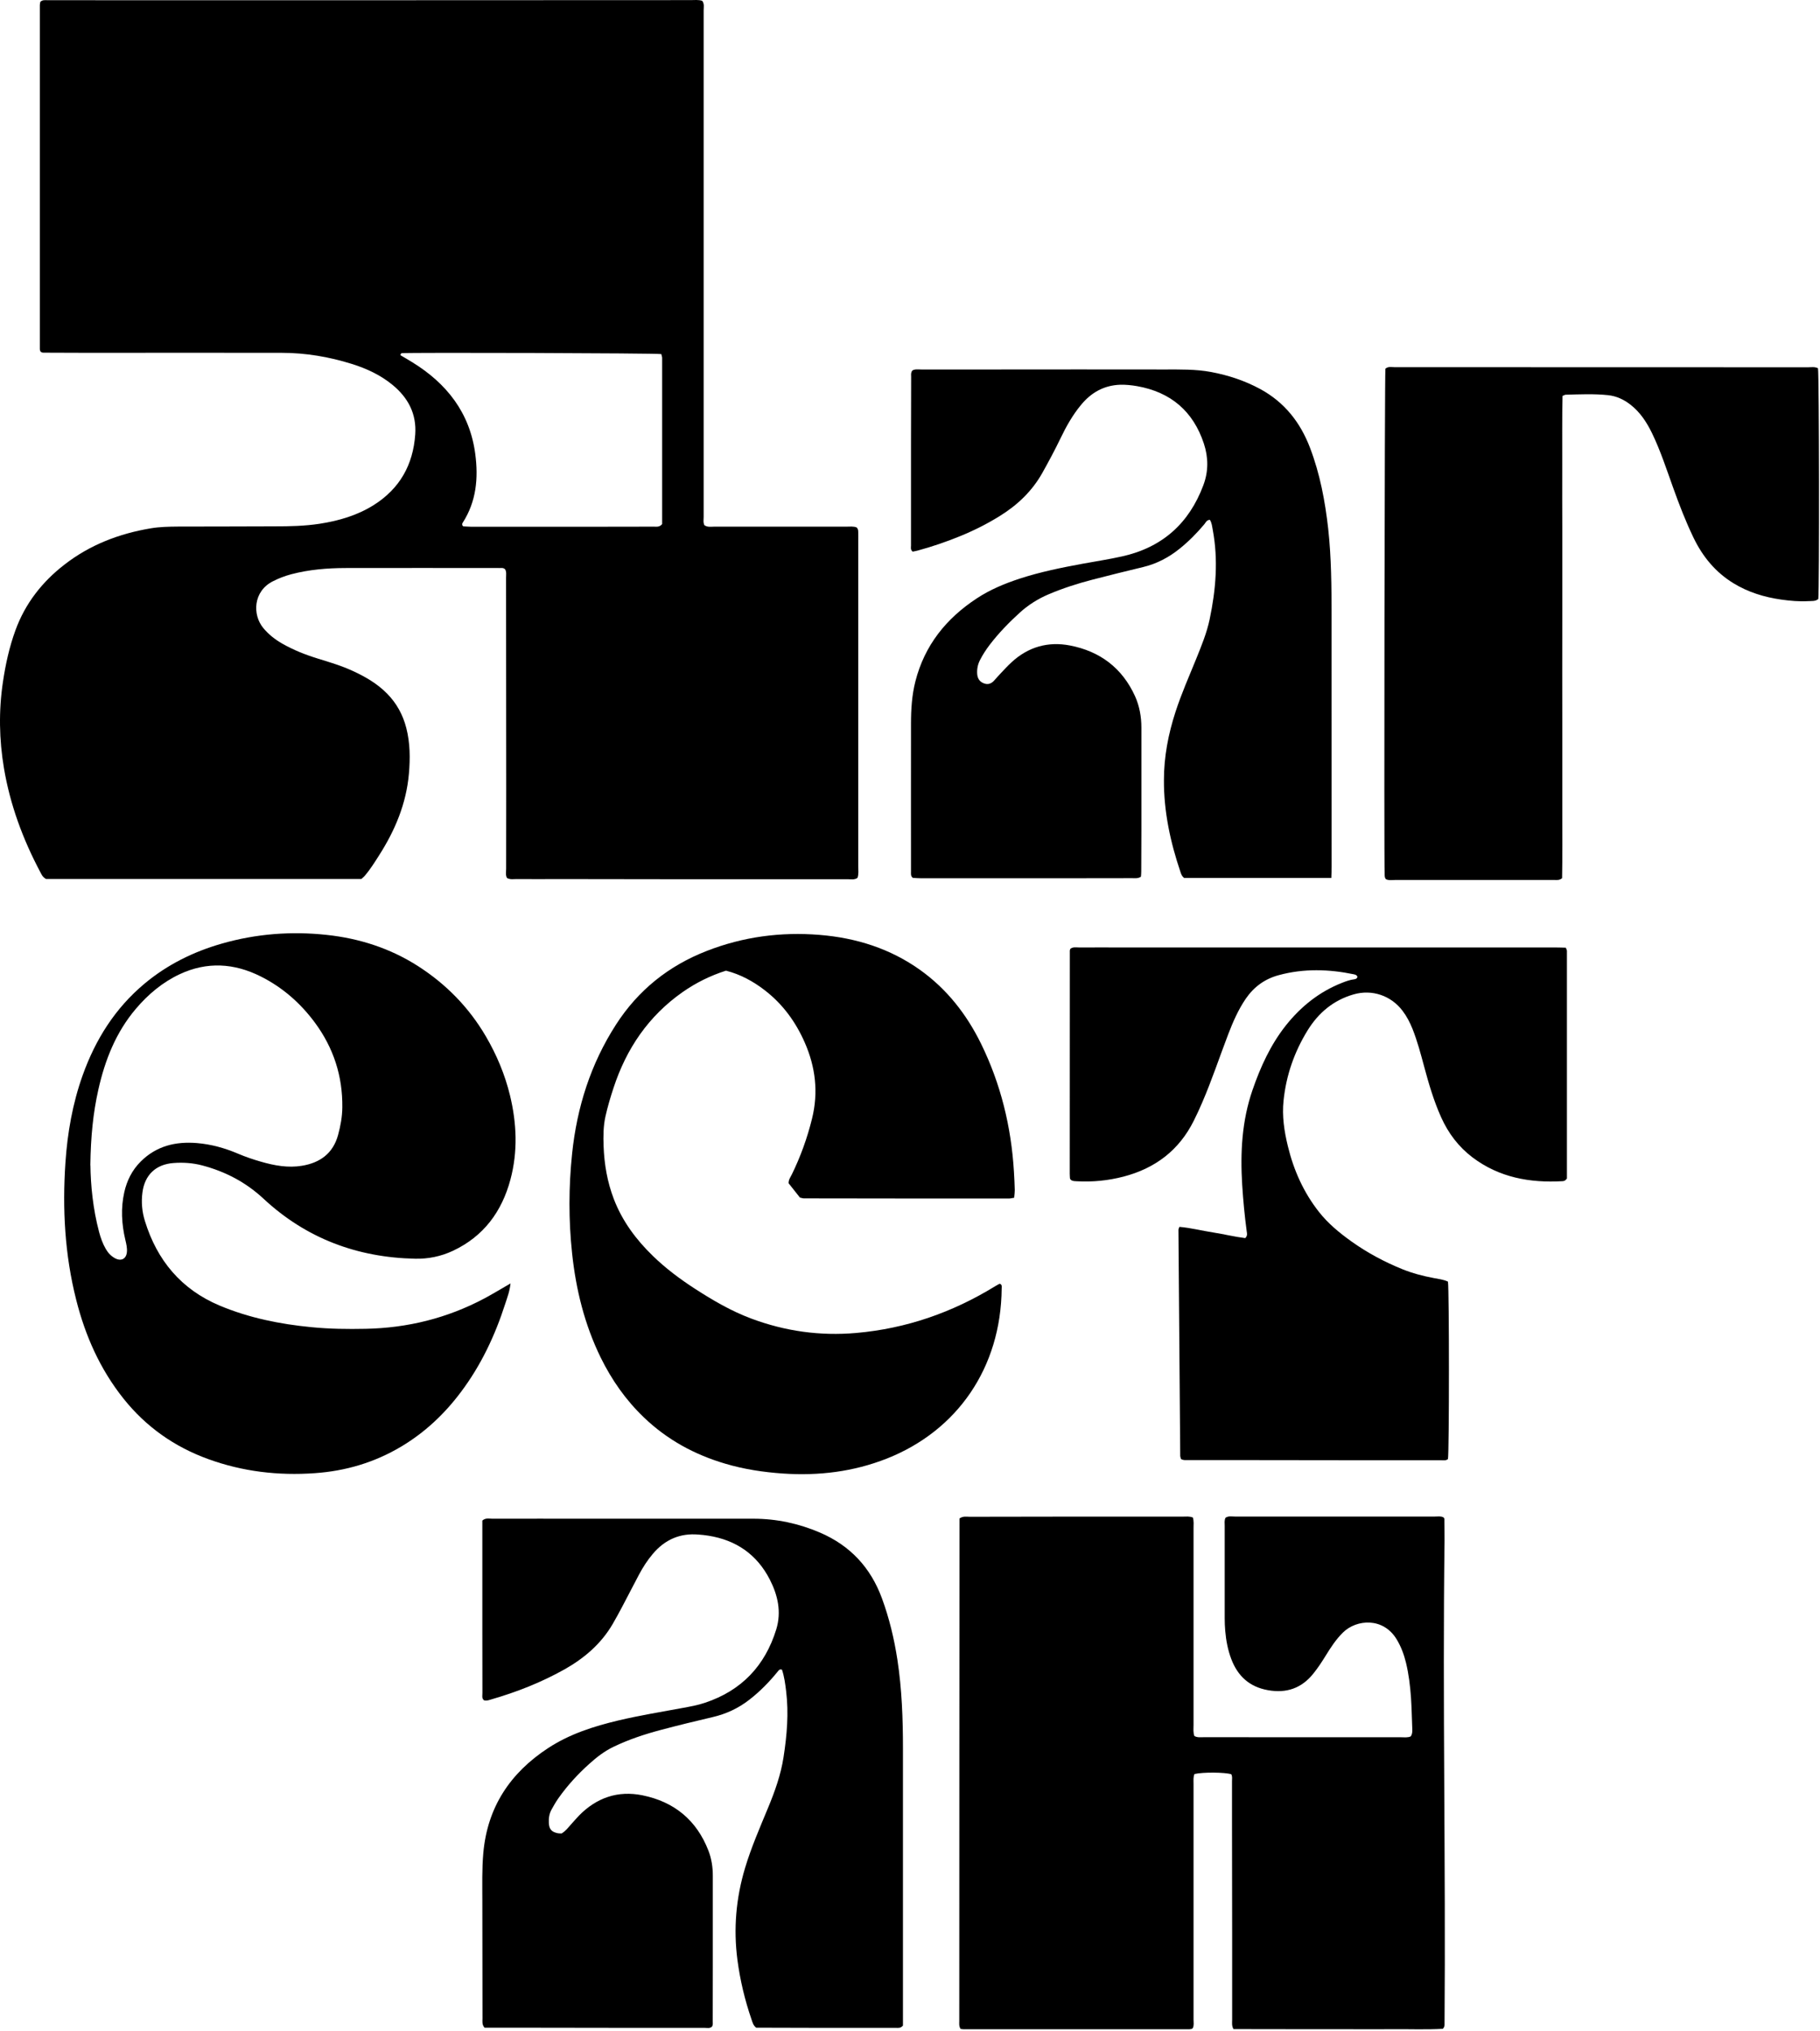 <?xml version="1.0" encoding="UTF-8"?> <svg xmlns="http://www.w3.org/2000/svg" width="819" height="914" viewBox="0 0 819 914" fill="none"><path d="M317.112 236.439C318.485 237.343 319.991 237.008 321.464 237.008C341.249 237.008 361.034 237.008 380.819 237.008C382.426 237.008 384.067 236.774 385.506 237.376C386.343 238.247 386.176 239.218 386.209 240.156C386.243 241.093 386.209 242.065 386.209 243.002C386.209 291.961 386.209 340.886 386.209 389.844C386.209 391.586 386.477 393.361 385.874 395.069C384.502 396.04 382.962 395.671 381.522 395.671C369.203 395.671 356.85 395.671 344.53 395.671C330.168 395.671 315.806 395.671 301.445 395.671C285.041 395.671 268.67 395.638 252.267 395.604C245.638 395.604 238.976 395.671 232.348 395.604C231.009 395.604 229.636 395.906 228.163 395.135C227.426 393.896 227.761 392.39 227.761 390.95C227.761 378.894 227.795 366.839 227.795 354.75C227.795 323.171 227.761 291.592 227.728 260.014C227.728 258.708 227.996 257.301 227.293 256.196C226.489 255.426 225.619 255.627 224.849 255.627C201.682 255.627 178.483 255.56 155.316 255.627C147.181 255.66 139.08 256.33 131.146 258.406C128.267 259.177 125.488 260.215 122.81 261.588C113.939 266.042 113.47 276.624 118.525 282.685C120.902 285.531 123.747 287.775 126.961 289.617C132.05 292.53 137.473 294.673 143.03 296.381C148.353 298.022 153.676 299.596 158.731 301.94C164.422 304.552 169.812 307.666 174.231 312.187C178.516 316.541 181.328 321.731 182.835 327.625C184.576 334.423 184.609 341.288 184.006 348.22C182.835 361.648 177.78 373.67 170.616 384.888C168.573 388.103 166.565 391.318 164.087 394.198C163.753 394.6 163.318 394.935 162.615 395.571C115.311 395.571 67.773 395.571 20.704 395.571C19.064 394.633 18.662 393.428 18.093 392.389C10.293 377.689 4.568 362.217 1.79 345.775C-0.386 332.849 -0.621 319.889 1.321 306.896C2.493 298.96 4.2 291.191 6.945 283.656C11.331 271.6 18.93 261.889 29.007 254.087C40.523 245.145 53.679 240.122 67.941 237.745C71.958 237.075 76.042 237.008 80.093 236.974C94.589 236.941 109.084 236.941 123.58 236.874C130.342 236.874 137.138 236.74 143.867 235.702C152.504 234.362 160.807 231.951 168.272 227.23C179.889 219.862 185.881 209.213 186.852 195.551C187.522 186.241 183.638 178.974 176.641 173.214C171.218 168.761 164.958 165.847 158.296 163.771C148.018 160.556 137.473 158.781 126.693 158.781C97.702 158.714 68.711 158.781 39.719 158.781C33.225 158.781 26.697 158.748 20.202 158.714C19.533 158.714 18.83 158.815 18.194 158.145C18.127 157.911 17.926 157.542 17.926 157.14C17.926 105.503 17.926 53.865 17.926 2.228C17.926 1.692 18.093 1.19 18.16 0.821C19.131 -0.116 20.269 0.085 21.307 0.085C38.648 0.085 55.989 0.118 73.331 0.118C94.321 0.118 115.345 0.118 136.335 0.118C194.485 0.118 252.635 0.085 310.751 0.051C312.492 0.051 314.267 -0.183 315.974 0.352C317.045 1.725 316.643 3.266 316.643 4.706C316.643 17.732 316.643 30.726 316.643 43.752C316.643 80.622 316.643 117.491 316.643 154.395C316.643 180.414 316.643 206.467 316.643 232.487C316.643 233.827 316.342 235.2 317.045 236.472L317.112 236.439ZM297.628 159.351C294.883 158.915 184.676 158.58 180.726 158.949C180.558 158.949 180.391 159.317 180.224 159.518C180.224 159.652 180.224 159.853 180.257 159.886C181.998 160.925 183.739 161.896 185.446 162.967C201.013 172.545 211.424 185.739 213.868 204.291C215.308 215.141 214.37 225.656 208.244 235.2C207.943 235.668 207.775 236.171 208.411 236.874C209.416 236.907 210.621 237.041 211.793 237.041C232.113 237.041 252.401 237.041 272.721 237.041C279.885 237.041 287.083 237.041 294.247 237.008C295.419 237.008 296.724 237.309 297.963 235.869C297.963 211.156 297.963 186.141 297.963 161.092C297.963 160.59 297.762 160.054 297.595 159.384L297.628 159.351Z" fill="black"></path><path d="M432.273 913.085C431.47 911.812 431.671 910.707 431.671 909.635C431.671 834.155 431.738 758.708 431.771 683.361C433.378 682.189 434.918 682.591 436.358 682.591C450.719 682.557 465.081 682.557 479.443 682.524C497.052 682.524 514.694 682.524 532.303 682.524C533.743 682.524 535.249 682.289 536.789 682.926C537.292 684.533 537.091 686.174 537.091 687.781C537.091 717.351 537.091 746.887 537.091 776.456C537.091 778.063 536.856 779.671 537.492 781.278C538.932 782.048 540.472 781.78 541.911 781.78C556.407 781.78 570.903 781.814 585.432 781.814C600.463 781.814 615.528 781.814 630.559 781.814C632.032 781.814 633.539 782.048 634.844 781.412C635.648 780.207 635.547 778.967 635.514 777.762C635.346 773.141 635.246 768.553 634.945 763.965C634.576 758.708 633.94 753.45 632.702 748.293C631.798 744.576 630.492 741.06 628.517 737.778C622.458 727.698 610.406 728.736 604.38 734.63C601.233 737.711 598.89 741.328 596.613 745.011C594.906 747.791 593.132 750.503 591.09 753.048C585.767 759.779 578.904 762.123 570.534 760.616C562.266 759.143 556.976 754.287 554.064 746.585C552.524 742.5 551.72 738.247 551.352 733.893C551.185 732.018 551.118 730.109 551.118 728.201C551.118 714.37 551.118 700.54 551.118 686.71C551.118 685.504 550.883 684.265 551.486 683.026C552.792 682.122 554.331 682.49 555.771 682.49C569.195 682.49 582.62 682.49 596.011 682.49C612.548 682.49 629.086 682.49 645.624 682.49C646.963 682.49 648.336 682.222 649.507 682.825C649.675 682.993 649.775 683.093 649.842 683.227C649.909 683.327 649.976 683.461 649.976 683.595C649.976 686.844 650.076 690.092 650.043 693.34C649.106 765.974 650.612 838.609 650.043 911.243C650.043 911.645 649.876 912.013 649.742 912.415C649.708 912.549 649.574 912.616 649.273 913.018C641.707 913.453 633.873 913.118 626.04 913.185C618.039 913.286 610.038 913.185 602.07 913.185C594.203 913.185 586.369 913.185 578.502 913.185C570.668 913.185 562.835 913.185 555.068 913.152C554.198 911.611 554.465 910.238 554.465 908.932C554.465 896.207 554.465 883.448 554.465 870.723C554.465 853.51 554.432 836.298 554.398 819.085C554.398 813.259 554.398 807.432 554.398 801.605C554.398 800.533 554.633 799.428 554.064 798.457C551.185 797.553 541.409 797.453 537.526 798.357C536.923 799.663 537.091 801.17 537.091 802.643C537.091 824.611 537.091 846.545 537.091 868.513C537.091 881.941 537.091 895.336 537.091 908.765C537.091 910.104 537.359 911.477 536.789 912.616C536.589 912.817 536.522 912.951 536.388 913.018C536.287 913.085 536.12 913.085 535.986 913.118C535.718 913.151 535.45 913.218 535.182 913.218C501.303 913.218 467.424 913.218 433.545 913.218C433.144 913.218 432.742 913.118 432.24 913.051L432.273 913.085Z" fill="black"></path><path d="M252.669 825.148C254.544 824.009 255.582 822.569 256.754 821.263C258.026 819.857 259.264 818.417 260.57 817.044C268.471 809.007 278.045 805.692 289.093 807.935C303.421 810.849 313.498 819.12 318.821 832.917C320.193 836.5 320.762 840.251 320.762 844.068C320.762 857.765 320.762 871.461 320.762 885.157C320.762 893.295 320.762 901.432 320.729 909.57C320.729 910.373 320.896 911.177 320.427 912.014C319.457 912.952 318.184 912.584 317.013 912.584C304.961 912.584 292.876 912.584 280.824 912.584C265.391 912.584 249.924 912.55 234.491 912.517C228.934 912.517 223.41 912.517 218.054 912.517C216.815 911.11 217.117 909.704 217.117 908.398C217.083 890.783 217.05 873.169 217.05 855.521C217.05 848.355 216.849 841.155 217.485 833.989C219.293 813.327 229.537 797.889 246.677 786.671C256.352 780.342 267.165 776.893 278.28 774.247C287.787 772.003 297.395 770.429 307.003 768.655C310.451 768.018 313.933 767.416 317.281 766.277C333.651 760.819 344.263 749.667 349.318 733.258C351.729 725.389 350.021 717.888 346.406 710.822C340.614 699.537 331.241 693.074 318.754 691.098C317.281 690.863 315.808 690.696 314.301 690.596C305.965 689.892 299.203 692.873 293.813 699.235C291.336 702.149 289.294 705.33 287.519 708.679C284.975 713.467 282.531 718.29 279.987 723.078C278.581 725.724 277.175 728.336 275.668 730.914C270.446 739.822 262.913 746.252 254.009 751.275C243.564 757.135 232.483 761.488 221 764.804C219.962 765.105 218.958 765.54 217.786 765.172C216.681 764.268 217.117 762.962 217.083 761.823C217.05 752.748 217.05 743.673 217.05 734.565C217.05 719.529 217.05 704.459 217.05 689.423C217.05 687.682 217.05 685.907 217.05 684.3C218.523 682.994 220.096 683.463 221.502 683.463C235.864 683.429 250.226 683.463 264.587 683.463C289.394 683.463 314.201 683.463 339.007 683.463C349.452 683.463 359.428 685.606 369.036 689.725C382.628 695.585 391.801 705.464 396.89 719.328C400.17 728.269 402.38 737.478 403.819 746.854C405.861 760.149 406.33 773.544 406.33 787.006C406.33 827.258 406.33 867.543 406.33 907.795C406.33 909.134 406.33 910.507 406.33 911.545C405.292 912.851 404.154 912.584 403.083 912.584C391.299 912.584 379.515 912.584 367.731 912.584C359.328 912.584 350.925 912.55 342.522 912.517C341.719 912.517 340.916 912.517 340.279 912.517C338.94 911.478 338.639 910.139 338.204 908.866C335.191 900.126 333.048 891.185 331.843 882.01C330.002 867.978 331.207 854.182 335.291 840.586C338.07 831.343 341.92 822.536 345.602 813.628C348.682 806.228 351.36 798.726 352.599 790.756C354.106 780.945 354.976 771.099 353.771 761.187C353.369 757.838 352.934 754.49 351.896 751.409C350.858 751.04 350.49 751.61 350.055 752.145C346.205 756.901 341.953 761.254 337.099 765.005C332.211 768.789 326.755 771.334 320.695 772.74C312.929 774.548 305.162 776.457 297.429 778.5C290.097 780.442 282.899 782.82 276.037 786.135C271.952 788.111 268.437 790.823 265.123 793.837C259.967 798.458 255.314 803.549 251.297 809.241C250.125 810.882 249.121 812.691 248.15 814.432C247.146 816.274 246.878 818.283 246.978 820.326C247.112 823.172 248.15 824.411 251.029 825.014C251.565 825.114 252.1 825.081 252.703 825.114L252.669 825.148Z" fill="black"></path><path d="M598.959 395.101H532.841C531.837 394.297 531.536 393.393 531.234 392.489C526.681 379.06 523.702 365.331 523.769 351.065C523.769 340.516 525.744 330.303 528.991 320.323C531.636 312.186 535.084 304.383 538.298 296.48C540.641 290.687 543.018 284.927 544.324 278.799C547.136 265.438 548.274 251.976 545.73 238.413C545.429 236.873 545.328 235.232 544.424 233.926C542.918 234.026 542.55 235.232 541.88 236.002C538.566 239.954 534.95 243.604 530.933 246.852C526.012 250.837 520.555 253.717 514.395 255.19C506.762 257.032 499.13 258.908 491.53 260.883C484.835 262.625 478.273 264.734 471.879 267.447C467.092 269.49 462.773 272.202 458.923 275.685C454.002 280.172 449.382 284.927 445.332 290.218C443.691 292.395 442.218 294.639 440.98 297.083C439.975 299.059 439.573 301.169 439.741 303.379C439.908 305.288 440.779 306.728 442.586 307.464C444.461 308.235 446.001 307.766 447.34 306.292C448.345 305.187 449.315 304.049 450.353 302.977C451.927 301.303 453.5 299.595 455.174 298.054C462.673 291.122 471.611 288.577 481.487 290.486C494.978 293.098 504.955 300.566 510.746 313.258C512.788 317.778 513.625 322.567 513.625 327.49C513.625 342.961 513.625 358.399 513.625 373.87C513.625 379.965 513.592 386.059 513.558 392.154C513.558 392.958 513.491 393.728 513.424 394.532C512.085 395.469 510.679 395.168 509.374 395.201C500.569 395.235 491.765 395.235 482.96 395.235C467.929 395.235 452.864 395.235 437.833 395.235C429.965 395.235 422.098 395.235 414.265 395.235C413.059 395.235 411.854 395.134 410.783 395.067C409.745 394.264 409.946 393.259 409.946 392.321C409.946 370.086 409.913 347.85 409.946 325.614C409.946 319.218 410.348 312.856 411.921 306.661C416.039 290.453 425.747 278.364 439.507 269.322C445.532 265.337 452.161 262.591 459.024 260.348C468.197 257.367 477.637 255.458 487.078 253.717C493.07 252.612 499.096 251.708 505.055 250.368C522.999 246.35 535.084 235.567 541.512 218.354C543.855 212.092 543.788 205.864 541.746 199.635C536.925 185.034 526.815 176.462 511.717 173.783C509.206 173.347 506.628 173.079 504.051 173.146C496.786 173.414 491.095 176.629 486.542 182.121C482.692 186.742 479.78 191.933 477.202 197.324C474.658 202.582 471.913 207.705 469.067 212.795C464.447 221.033 457.819 227.329 449.851 232.252C444.193 235.768 438.268 238.748 432.108 241.26C425.848 243.838 419.42 246.015 412.892 247.79C412.122 247.991 411.319 248.125 410.716 248.259C409.611 247.388 409.946 246.383 409.946 245.479C409.946 230.309 409.946 215.106 409.946 199.936C409.946 189.756 409.98 179.609 410.013 169.429C410.013 168.626 409.812 167.788 410.515 166.784C411.586 166.014 413.126 166.281 414.566 166.281C425.413 166.281 436.259 166.281 447.072 166.281C472.683 166.281 498.293 166.214 523.936 166.281C530.966 166.281 538.03 166.114 545.027 167.42C552.827 168.893 560.226 171.338 567.189 175.122C578.035 181.049 585.166 190.091 589.518 201.544C594.004 213.298 596.281 225.487 597.687 237.911C599.126 251.005 599.193 264.132 599.193 277.292C599.193 314.832 599.193 352.404 599.227 389.944C599.227 391.551 599.16 393.125 599.093 395.134L598.959 395.101Z" fill="black"></path><path d="M530.766 552.126C535.888 552.561 540.876 553.867 545.897 554.637C550.819 555.407 555.639 556.613 560.36 557.182C561.464 556.077 561.163 555.106 561.029 554.202C560.092 547.203 559.422 540.204 558.987 533.172C558.083 518.705 558.853 504.406 563.607 490.609C567.189 480.195 571.742 470.182 578.638 461.475C585.401 452.969 593.703 446.305 603.947 442.287C605.721 441.584 607.496 440.947 609.404 440.713C610.107 440.613 610.709 440.378 610.843 439.541C610.575 438.838 609.939 438.603 609.27 438.469C597.988 436.125 586.706 435.79 575.458 438.838C569.131 440.546 564.276 444.095 560.594 449.453C557.213 454.409 554.836 459.868 552.693 465.46C548.776 475.707 545.328 486.122 540.976 496.202C539.805 498.948 538.566 501.66 537.227 504.306C530.598 517.667 519.819 525.805 505.524 529.522C498.661 531.296 491.664 532 484.567 531.598C483.63 531.531 482.659 531.598 481.889 530.962C481.788 530.828 481.688 530.727 481.621 530.627C481.554 530.493 481.487 530.359 481.487 530.258C481.454 529.589 481.387 528.919 481.387 528.216C481.387 494.728 481.387 461.241 481.42 427.753C481.42 427.485 481.588 427.251 481.688 426.983C482.86 426.046 484.266 426.38 485.571 426.38C492.334 426.347 499.13 426.38 505.892 426.38C533.812 426.38 561.732 426.38 589.652 426.38C626.377 426.38 663.101 426.38 699.859 426.38C701.466 426.38 703.073 426.447 704.613 426.481C704.847 427.151 705.115 427.519 705.115 427.887C705.115 462.178 705.115 496.47 705.115 530.359C704.412 531.397 703.743 531.531 703.073 531.564C688.444 532.402 674.684 529.923 662.7 520.915C656.406 516.16 651.786 510.065 648.539 502.866C645.191 495.431 642.915 487.629 640.805 479.759C639.299 474.133 637.793 468.508 635.65 463.083C634.478 460.169 633.072 457.423 631.164 454.912C626.008 448.047 617.405 445.1 609.102 447.511C600.064 450.123 593.335 455.749 588.447 463.652C582.455 473.363 578.772 483.912 577.6 495.297C576.864 502.263 577.902 509.094 579.542 515.825C582.153 526.608 586.606 536.587 593.502 545.361C597.653 550.652 602.775 554.838 608.199 558.723C615.296 563.779 622.929 567.865 630.997 571.146C635.55 572.988 640.236 574.227 645.057 575.131C647.267 575.567 649.576 575.801 651.585 576.772C652.154 580.489 652.154 653.224 651.585 656.606C650.681 657.41 649.543 657.142 648.505 657.142C635.784 657.142 623.029 657.142 610.308 657.142C591.895 657.142 573.449 657.075 555.037 657.075C548.14 657.075 541.211 657.075 534.314 657.075C533.377 657.075 532.44 657.209 531.435 656.573C531.335 656.138 531.1 655.602 531.1 655.099C530.833 621.21 530.565 587.321 530.297 553.465C530.297 553.097 530.531 552.728 530.732 552.092L530.766 552.126Z" fill="black"></path><path d="M818.101 165.713C818.636 169.061 818.737 265.07 818.235 269.557C816.963 270.696 815.255 270.428 813.682 270.528C809.598 270.763 805.547 270.394 801.529 269.825C793.964 268.753 786.733 266.543 780.138 262.525C772.003 257.569 766.211 250.536 762.127 242.064C758.578 234.73 755.666 227.162 752.921 219.493C749.941 211.222 747.229 202.817 743.379 194.88C740.969 189.958 738.057 185.47 733.638 182.055C730.692 179.777 727.377 178.237 723.661 177.835C717.301 177.165 710.94 177.467 704.579 177.634C704.211 177.634 703.843 177.902 703.14 178.17C702.905 188.35 703.039 198.631 703.006 208.911C702.972 219.36 703.006 229.774 703.039 240.222C703.039 250.536 703.039 260.817 703.039 271.131C703.039 281.579 703.006 291.994 703.006 302.442C703.006 312.756 703.039 323.037 703.039 333.351C703.039 343.799 703.039 354.213 703.039 364.661C703.039 374.942 703.14 385.189 702.939 395.202C701.7 396.24 700.562 396.006 699.524 396.006C684.627 396.006 669.696 396.006 654.799 396.006C645.86 396.006 636.922 396.006 627.983 396.006C626.51 396.006 625.004 396.307 623.665 395.671C623.129 395.034 623.129 394.365 623.096 393.695C622.761 386.897 623.096 168.66 623.43 165.947C624.636 164.809 626.209 165.244 627.649 165.244C636.319 165.21 644.99 165.244 653.66 165.244C697.716 165.244 741.739 165.244 785.795 165.277C795.135 165.277 804.509 165.277 813.849 165.277C815.188 165.277 816.561 164.976 818.101 165.713Z" fill="black"></path><path d="M229.738 577.575C229.369 581.125 228.265 583.904 227.361 586.717C222.774 601.016 216.447 614.445 207.375 626.5C199.976 636.379 191.138 644.684 180.526 651.013C168.541 658.146 155.586 661.997 141.659 662.968C125.222 664.14 109.22 662.265 93.72 656.639C78.487 651.113 65.666 642.105 55.522 629.347C45.044 616.186 38.382 601.184 34.297 584.976C29.142 564.682 28.037 544.021 29.443 523.225C30.347 509.797 32.657 496.602 37.21 483.877C42.968 467.77 51.806 453.705 65.097 442.621C75.374 434.048 87.091 428.288 99.846 424.638C115.279 420.218 131.013 419.012 146.948 420.72C161.712 422.294 175.572 426.748 188.126 434.785C200.746 442.889 210.99 453.337 218.623 466.363C223.511 474.735 227.227 483.576 229.503 492.986C232.55 505.577 233.052 518.235 229.704 530.793C225.854 545.226 217.652 556.411 203.793 562.908C198.437 565.419 192.712 566.591 186.82 566.457C160.708 565.921 137.709 557.282 118.526 539.399C110.559 531.999 101.352 527.21 90.975 524.464C86.756 523.359 82.404 523.058 78.052 523.392C70.085 523.995 65.097 528.784 64.092 536.687C63.523 541.074 63.925 545.394 65.231 549.546C70.687 567.227 81.567 580.254 98.775 587.521C111.998 593.08 125.925 595.893 140.153 597.266C148.254 598.069 156.389 598.17 164.524 598.002C183.405 597.634 201.249 593.214 217.954 584.339C221.77 582.297 225.453 580.053 229.738 577.575ZM40.692 524.397C40.792 533.171 41.796 543.954 44.608 554.502C45.312 557.114 46.215 559.659 47.588 562.037C48.626 563.845 49.998 565.319 51.84 566.29C54.551 567.696 56.761 566.558 57.096 563.544C57.296 561.635 56.828 559.793 56.392 557.918C54.719 550.819 54.317 543.719 55.924 536.553C57.096 531.295 59.439 526.607 63.289 522.756C70.353 515.69 79.057 513.614 88.665 514.418C95.059 514.954 101.185 516.661 107.077 519.173C110.458 520.613 113.906 521.785 117.422 522.79C123.447 524.531 129.607 525.67 135.868 524.631C144.002 523.292 149.861 519.106 152.137 510.768C153.242 506.682 154.012 502.563 154.046 498.344C154.213 484.313 150.095 471.621 141.793 460.336C135.265 451.461 127.13 444.329 117.288 439.406C105.336 433.412 93.117 432.675 80.831 438.435C73.131 442.051 66.67 447.476 61.18 453.94C52.174 464.522 47.22 477.079 44.24 490.441C41.897 500.922 40.825 511.571 40.658 524.397H40.692Z" fill="black"></path><path d="M456.477 538.997C455.372 539.165 454.702 539.365 454.033 539.365C423.267 539.365 392.535 539.365 361.77 539.298C361.234 539.298 360.732 539.098 359.962 538.93C358.288 536.82 356.514 534.61 354.873 532.501C354.84 530.86 355.71 529.755 356.313 528.549C360.263 520.479 363.276 512.107 365.419 503.4C368.331 491.612 366.992 480.26 362.171 469.243C358.087 459.9 352.229 451.863 344.094 445.601C338.905 441.616 333.247 438.501 326.685 436.827C319.722 439.037 313.194 442.252 307.168 446.471C291.836 457.221 281.893 471.888 276.101 489.536C274.695 493.789 273.423 498.075 272.452 502.429C271.481 506.816 271.448 511.303 271.615 515.79C271.917 523.961 273.289 531.965 276.235 539.633C280.052 549.579 286.245 557.884 293.811 565.218C299.569 570.81 305.963 575.599 312.692 579.952C320.76 585.176 329.062 590.032 338.135 593.414C353.367 599.107 369.034 601.284 385.237 599.877C407.801 597.901 428.557 590.668 447.806 578.847C448.476 578.412 449.212 578.077 449.848 577.709C451.053 578.11 450.752 579.048 450.752 579.818C450.451 615.516 430.766 643.88 399.063 656.404C384.032 662.331 368.465 664.206 352.396 663.135C343.591 662.532 334.887 661.226 326.418 658.715C312.524 654.629 300.171 647.898 289.693 637.818C281.591 630.049 275.264 621.008 270.31 610.928C263.079 596.127 259.195 580.454 257.454 564.146C255.847 549.144 255.881 534.108 257.454 519.106C259.63 498.31 265.79 478.82 277.172 461.139C287.182 445.567 300.941 434.583 318.115 427.919C334.419 421.557 351.392 419.313 368.766 420.72C385.271 422.059 400.637 426.881 414.228 436.626C426.146 445.199 434.917 456.417 441.378 469.511C450.35 487.761 455.071 507.117 456.276 527.377C456.443 530.089 456.577 532.802 456.644 535.514C456.644 536.552 456.51 537.624 456.376 538.964L456.477 538.997Z" fill="black"></path></svg> 